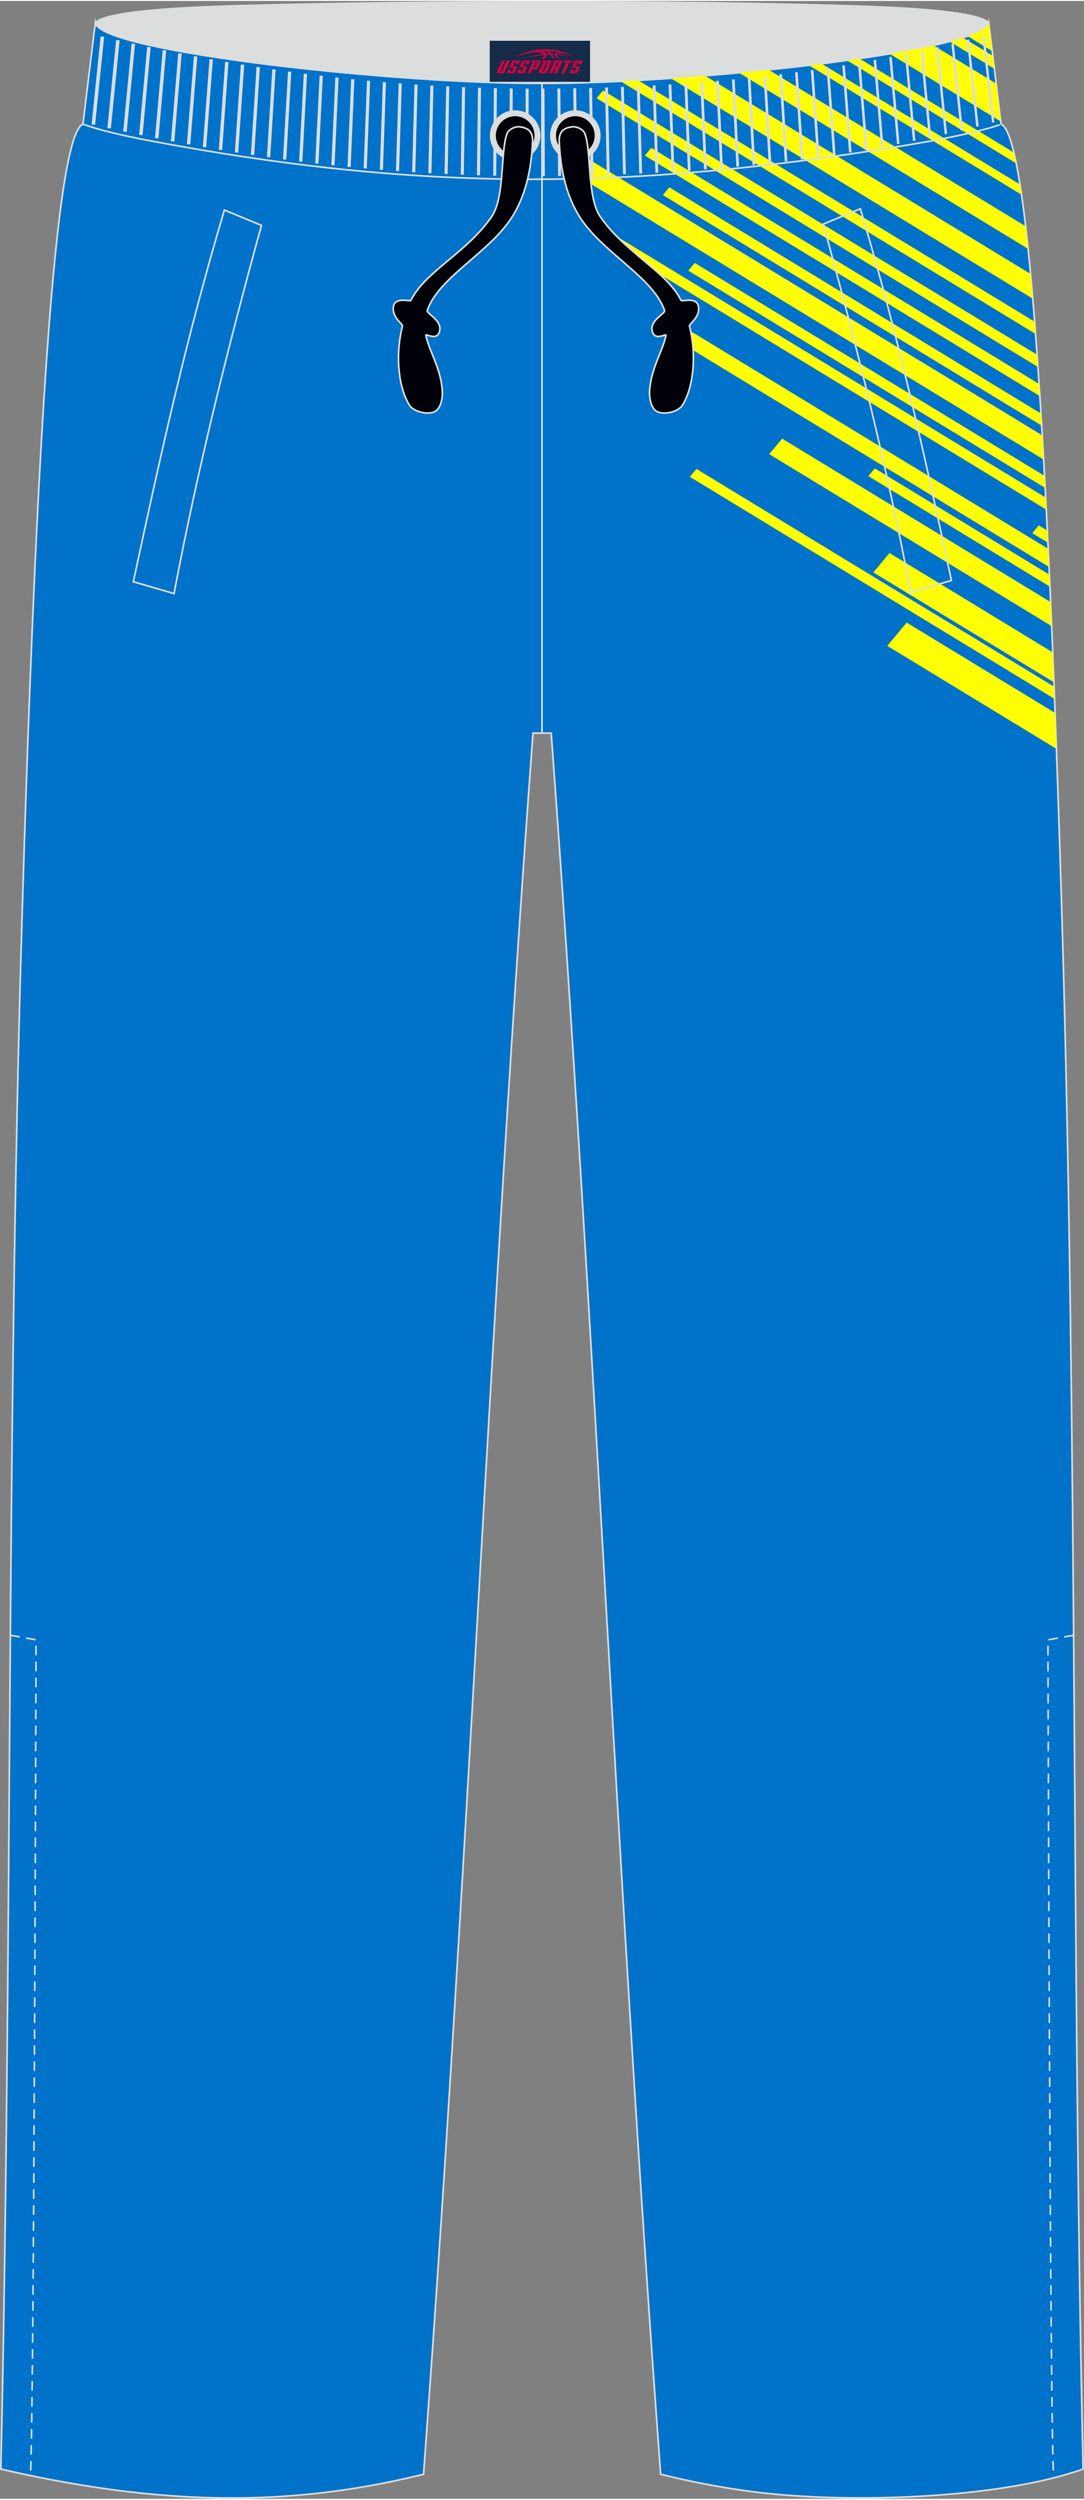 <?xml version="1.0" encoding="utf-8"?>
<!-- Generator: Adobe Illustrator 24.0.1, SVG Export Plug-In . SVG Version: 6.00 Build 0)  -->
<svg xmlns="http://www.w3.org/2000/svg" xmlns:xlink="http://www.w3.org/1999/xlink" version="1.1" id="图层_1" x="0px" y="0px" width="259px" height="597px" viewBox="0 0 259.35 597.35" enable-background="new 0 0 259.35 597.35" xml:space="preserve">
<rect x="0" y="0" width="259.35" height="597.35" fill="#808080" stroke="none"/>
<g>
	
		<path fill-rule="evenodd" clip-rule="evenodd" fill="#DCDDDD" stroke="#DCDDDD" stroke-width="0.4" stroke-linejoin="round" stroke-miterlimit="22.926" d="   M57.96,1.11C39.58,1.6,25.17,2.73,22.8,5.23c1.01,3.85,3.56,4.97,6.64,5.81c29.38,7.99,65.84,9.62,100.23,9.32   c34.39,0.31,70.86-1.33,100.23-9.32c3.08-0.84,5.63-1.96,6.64-5.81c-2.27-2.38-15.48-3.52-32.65-4.05   C160.13-0.17,101.9-0.07,57.96,1.11z"/>
	
		<path fill-rule="evenodd" clip-rule="evenodd" fill="#0072CA" stroke="#DCDDDD" stroke-width="0.4" stroke-miterlimit="22.926" d="   M22.8,5.23c1.34,6.96,72.15,14.64,106.88,14.47c34.72,0.16,105.53-7.51,106.88-14.47c1,8.08,1.98,16.15,2.95,24.23   c4.68,1.9,8.22,39.37,10.99,95.61l0,0c0.13,2.6,0.25,5.24,0.38,7.92l0.06,1.37c0.25,5.38,0.49,10.9,0.73,16.57l0.07,1.54   c0.11,2.66,0.22,5.35,0.32,8.07l0.02,0.49c0.12,2.97,0.23,5.97,0.35,9l0.05,1.29c0.1,2.8,0.21,5.63,0.31,8.49l0.02,0.66   c0.11,3.23,0.23,6.48,0.34,9.77v0.03c0.11,3.26,0.22,6.56,0.33,9.88l0.02,0.48c0.22,6.66,0.43,13.43,0.63,20.3l0.02,0.79   c3.67,123.22,2.24,246.25,4.99,368.51c-20.35,7.23-56.84,8.26-78.58,5.47l0,0c-0.51-0.06-1.01-0.13-1.52-0.2l0,0   c-0.51-0.07-1.01-0.14-1.51-0.21l0,0c-0.5-0.07-1.01-0.15-1.51-0.22l0,0c-0.5-0.08-1.01-0.16-1.51-0.24l0,0   c-0.5-0.08-1-0.16-1.51-0.25l0,0c-0.5-0.08-1-0.17-1.5-0.26l0,0c-0.5-0.09-1-0.18-1.5-0.27l0,0c-0.5-0.09-1-0.19-1.5-0.28l0,0   c-0.5-0.1-1-0.2-1.5-0.29l0,0c-0.5-0.1-1-0.2-1.49-0.31l0,0c-0.5-0.1-1-0.21-1.49-0.32l0,0c-0.5-0.11-1-0.22-1.49-0.33l0,0   c-0.5-0.11-0.99-0.23-1.49-0.34l0,0c-0.5-0.12-1-0.23-1.49-0.35l0,0c-0.5-0.12-0.99-0.24-1.49-0.36l0,0   c-10.23-138.13-15.95-278.23-26.18-416.37h-0.04l0,0h-0.04l0,0h-0.04l0,0h-0.04l0,0h-0.04l0,0h-0.04l0,0h-0.04l0,0h-0.04l0,0h-0.04   l0,0h-0.04l0,0h-0.04l0,0h-0.04l0,0h-0.04l0,0h-0.04l0,0h-0.04l0,0h-0.04l0,0h-0.04l0,0h-0.04l0,0h-0.03l0,0h-0.04l0,0h-0.04l0,0   h-0.04l0,0h-0.03l0,0h-0.03l0,0h-0.03l0,0h-0.04l0,0h-0.03l0,0h-0.03l0,0h-0.03l0,0h-0.03l0,0h-0.03l0,0h-0.03l0,0h-0.03l0,0h-0.03   l0,0h-0.03l0,0h-0.03l0,0h-0.04l0,0h-0.03l0,0h-0.03l0,0h-0.03l0,0h-0.03l0,0h-0.03l0,0h-0.03l0,0h-0.03l0,0h-0.03l0,0h-0.03l0,0   h-0.03l0,0h-0.03l0,0h-0.03l0,0h-0.03l0,0h-0.03l0,0h-0.03l0,0h-0.03l0,0h-0.03l0,0H130l0,0h-0.03l0,0h-0.03l0,0h-0.03l0,0h-0.03   l0,0h-0.03l0,0h-0.03l0,0h-0.03l0,0h-0.03l0,0h-0.03l0,0h-0.03l0,0h-0.03l0,0h-0.03l0,0h-0.03l0,0h-0.03l0,0h-0.03l0,0h-0.03l0,0   h-0.03l0,0h-0.03l0,0h-0.03l0,0h-0.03l0,0h-0.03l0,0h-0.03l0,0h-0.03l0,0h-0.03l0,0h-0.03l0,0h-0.03l0,0h-0.03l0,0h-0.03l0,0h-0.03   l0,0h-0.03l0,0h-0.03l0,0h-0.03l0,0h-0.03l0,0h-0.03l0,0h-0.03l0,0h-0.03l0,0h-0.03l0,0h-0.03l0,0h-0.03l0,0h-0.03l0,0h-0.03l0,0   h-0.04l0,0h-0.03l0,0h-0.04l0,0h-0.03l0,0h-0.04l0,0h-0.03l0,0h-0.03l0,0h-0.03l0,0h-0.04l0,0h-0.04l0,0h-0.04l0,0h-0.04l0,0h-0.04   l0,0h-0.04l0,0h-0.04l0,0h-0.04l0,0h-0.04l0,0h-0.04l0,0h-0.04l0,0H128l0,0h-0.04l0,0h-0.04l0,0h-0.04l0,0h-0.04l0,0h-0.04l0,0   h-0.04l0,0h-0.04l0,0h-0.04l0,0h-0.04l0,0h-0.04l0,0h-0.04l0,0h-0.04c-10.23,138.14-15.95,278.24-26.18,416.37l0,0   c-0.5,0.12-0.99,0.25-1.49,0.36l0,0c-0.5,0.12-0.99,0.24-1.49,0.35l0,0c-27.82,6.47-54.12,6.4-83.49,1.08l0,0   c-0.59-0.11-1.19-0.22-1.79-0.33l0,0c-0.6-0.11-1.2-0.23-1.8-0.34l0,0c-0.6-0.11-1.2-0.23-1.81-0.36l0,0   c-3.11-0.62-6.13-1.28-9.22-1.99H0.2c2.77-122.8,1.33-245.69,5-368.48l0.02-0.79c0.21-6.87,0.42-13.64,0.63-20.3l0.02-0.48   c0.11-3.32,0.22-6.62,0.33-9.88v-0.04c0.11-3.29,0.22-6.54,0.34-9.77l0.02-0.66c0.1-2.86,0.2-5.69,0.31-8.49l0.05-1.29   c0.11-3.03,0.23-6.03,0.35-9l0.02-0.49c0.11-2.72,0.22-5.4,0.33-8.07l0.06-1.54c0.24-5.67,0.48-11.2,0.73-16.57L8.47,133   c0.12-2.68,0.25-5.32,0.38-7.92l0,0c2.77-56.25,6.31-93.7,10.99-95.61C20.82,21.39,21.8,13.32,22.8,5.23z"/>
	<path fill-rule="evenodd" clip-rule="evenodd" fill="#FFFF01" d="M252.3,166.9l-87.25-53.1l1.57-1.89l85.56,52.07L252.3,166.9   L252.3,166.9L252.3,166.9z M148.51,19.23c1.39-0.07,2.8-0.14,4.23-0.22l94.79,57.69c0.08,0.96,0.15,1.94,0.23,2.93L148.51,19.23   L148.51,19.23L148.51,19.23z M160.54,18.52l86.54,52.67c-0.17-2.03-0.35-4.01-0.52-5.91L168.71,17.9   C165.96,18.12,163.23,18.33,160.54,18.52L160.54,18.52L160.54,18.52z M176.82,17.19l69.14,42.08c-0.2-1.88-0.4-3.68-0.59-5.39   l-61.44-37.4C181.58,16.73,179.21,16.97,176.82,17.19L176.82,17.19L176.82,17.19z M193.55,15.4l50.84,30.93   c-0.13-0.85-0.25-1.67-0.38-2.46L196.6,15.02C195.6,15.15,194.58,15.28,193.55,15.4L193.55,15.4L193.55,15.4z M202.67,14.22   l40.45,24.61c-0.19-0.93-0.38-1.79-0.56-2.58l-36.91-22.46C204.67,13.94,203.67,14.08,202.67,14.22L202.67,14.22L202.67,14.22z    M248.12,84.6L144.28,21.41l-1.54,1.86l105.57,64.25C248.25,86.53,248.19,85.56,248.12,84.6L248.12,84.6L248.12,84.6z M248.6,91.59   l-92.78-56.46l-1.54,1.85l94.51,57.52C248.72,93.52,248.66,92.55,248.6,91.59L248.6,91.59L248.6,91.59z M249.05,98.67l-88.92-54.11   l-1.54,1.85l90.64,55.16C249.16,100.59,249.11,99.63,249.05,98.67L249.05,98.67L249.05,98.67z M249.36,103.88L138.34,36.32   l-3.09,3.71l114.43,69.63C249.58,107.71,249.47,105.78,249.36,103.88L249.36,103.88L249.36,103.88z M249.9,113.57l-83.67-50.92   l-1.54,1.85l85.37,51.95L249.9,113.57L249.9,113.57L249.9,113.57z M250.18,118.76l-107-65.11l-1.54,1.85l108.69,66.14   L250.18,118.76L250.18,118.76L250.18,118.76z M250.57,126.66l-2.05-1.25l-1.54,1.86l3.73,2.27L250.57,126.66L250.57,126.66   L250.57,126.66z M250.78,131.02l-85.24-51.87l-2.32,2.78l87.75,53.41l-0.04-0.97l-0.06-1.37L250.78,131.02L250.78,131.02   L250.78,131.02z M251.07,137.2l-41.78-25.42l-1.54,1.85l43.46,26.44L251.07,137.2L251.07,137.2L251.07,137.2z M251.36,143.75   l-64.23-39.08l-3.09,3.71l67.56,41.12C251.52,147.56,251.44,145.65,251.36,143.75L251.36,143.75L251.36,143.75z M251.86,155.77   l-39.04-23.75l-3.86,4.64l43.19,26.27l-0.07-1.88l-0.02-0.49C251.99,158.95,251.93,157.35,251.86,155.77L251.86,155.77   L251.86,155.77z M252.43,170.26l-35.51-21.6l-4.63,5.57l40.45,24.61c-0.09-2.52-0.18-5.01-0.27-7.49L252.43,170.26z"/>
	<path fill-rule="evenodd" clip-rule="evenodd" fill="#FFFF01" d="M237.89,16.2l-10.67-6.49c1.16-0.3,2.22-0.61,3.18-0.92l7.11,4.32   L237.89,16.2L237.89,16.2L237.89,16.2z M212.89,12.66l26.52,16.14c-0.36-3.02-0.73-6.03-1.09-9.05l-14.96-9.1   C220.28,11.33,216.75,12.01,212.89,12.66L212.89,12.66L212.89,12.66z M231.5,8.42l5.88,3.58l-0.83-6.77   C236.35,6.29,234.53,7.36,231.5,8.42z"/>
	
		<line fill="none" stroke="#DCDDDD" stroke-width="0.4" stroke-miterlimit="22.926" x1="129.67" y1="19.85" x2="129.67" y2="175.15"/>
	<line fill="none" stroke="#DCDDDD" stroke-width="0.851" stroke-miterlimit="22.926" x1="22.33" y1="29.6" x2="24.5" y2="8.51"/>
	<g>
		<path fill="none" stroke="#DCDDDD" stroke-width="0.846" stroke-miterlimit="22.926" d="M26.11,30.45    c0.7-7.02,1.4-14.05,2.09-21.07"/>
		<path fill="none" stroke="#DCDDDD" stroke-width="0.84" stroke-miterlimit="22.926" d="M29.9,31.27    c0.67-7.02,1.34-14.04,2-21.06"/>
		<path fill="none" stroke="#DCDDDD" stroke-width="0.836" stroke-miterlimit="22.926" d="M33.7,32.07    c0.64-7.02,1.28-14.04,1.93-21.06"/>
		<path fill="none" stroke="#DCDDDD" stroke-width="0.831" stroke-miterlimit="22.926" d="M37.5,32.84    c0.62-7.02,1.23-14.03,1.84-21.05"/>
		<path fill="none" stroke="#DCDDDD" stroke-width="0.825" stroke-miterlimit="22.926" d="M41.3,33.58    c0.59-7.01,1.17-14.03,1.76-21.04"/>
		<path fill="none" stroke="#DCDDDD" stroke-width="0.82" stroke-miterlimit="22.926" d="M45.12,34.29    c0.56-7.01,1.12-14.02,1.68-21.04"/>
		<path fill="none" stroke="#DCDDDD" stroke-width="0.815" stroke-miterlimit="22.926" d="M48.93,34.97    c0.53-7.01,1.07-14.02,1.6-21.03"/>
		<path fill="none" stroke="#DCDDDD" stroke-width="0.81" stroke-miterlimit="22.926" d="M52.75,35.62    c0.51-7.01,1.02-14.02,1.52-21.03"/>
		<path fill="none" stroke="#DCDDDD" stroke-width="0.805" stroke-miterlimit="22.926" d="M56.59,36.24    c0.48-7.01,0.96-14.01,1.44-21.02"/>
		<path fill="none" stroke="#DCDDDD" stroke-width="0.8" stroke-miterlimit="22.926" d="M60.42,36.83    c0.45-7,0.91-14.01,1.36-21.02"/>
		<path fill="none" stroke="#DCDDDD" stroke-width="0.795" stroke-miterlimit="22.926" d="M64.26,37.38    c0.43-7,0.86-14.01,1.28-21.01"/>
		<path fill="none" stroke="#DCDDDD" stroke-width="0.79" stroke-miterlimit="22.926" d="M68.1,37.91c0.4-7,0.8-14,1.2-21"/>
		<path fill="none" stroke="#DCDDDD" stroke-width="0.785" stroke-miterlimit="22.926" d="M71.95,38.41c0.37-7,0.75-14,1.12-21"/>
		<path fill="none" stroke="#DCDDDD" stroke-width="0.779" stroke-miterlimit="22.926" d="M75.81,38.87c0.35-7,0.69-14,1.04-20.99    "/>
		<path fill="none" stroke="#DCDDDD" stroke-width="0.774" stroke-miterlimit="22.926" d="M79.66,39.3    c0.32-7,0.64-13.99,0.96-20.99"/>
		<path fill="none" stroke="#DCDDDD" stroke-width="0.769" stroke-miterlimit="22.926" d="M83.52,39.7    c0.29-6.99,0.59-13.99,0.88-20.98"/>
		<path fill="none" stroke="#DCDDDD" stroke-width="0.764" stroke-miterlimit="22.926" d="M87.38,40.06    c0.27-6.99,0.53-13.98,0.8-20.98"/>
		<path fill="none" stroke="#DCDDDD" stroke-width="0.759" stroke-miterlimit="22.926" d="M91.25,40.39    c0.24-6.99,0.48-13.98,0.72-20.97"/>
		<path fill="none" stroke="#DCDDDD" stroke-width="0.754" stroke-miterlimit="22.926" d="M95.11,40.69    c0.21-6.99,0.42-13.98,0.64-20.97"/>
		<path fill="none" stroke="#DCDDDD" stroke-width="0.749" stroke-miterlimit="22.926" d="M98.98,40.96    c0.19-6.99,0.37-13.97,0.56-20.96"/>
		<path fill="none" stroke="#DCDDDD" stroke-width="0.744" stroke-miterlimit="22.926" d="M102.85,41.19    c0.16-6.98,0.32-13.97,0.48-20.95"/>
		<path fill="none" stroke="#DCDDDD" stroke-width="0.739" stroke-miterlimit="22.926" d="M106.73,41.39    c0.13-6.98,0.26-13.97,0.39-20.95"/>
		<path fill="none" stroke="#DCDDDD" stroke-width="0.734" stroke-miterlimit="22.926" d="M110.6,41.55    c0.11-6.98,0.21-13.96,0.31-20.94"/>
		<path fill="none" stroke="#DCDDDD" stroke-width="0.729" stroke-miterlimit="22.926" d="M114.48,41.69    c0.08-6.98,0.16-13.96,0.24-20.94"/>
		<path fill="none" stroke="#DCDDDD" stroke-width="0.724" stroke-miterlimit="22.926" d="M118.36,41.78    c0.05-6.98,0.1-13.95,0.16-20.93"/>
		<path fill="none" stroke="#DCDDDD" stroke-width="0.719" stroke-miterlimit="22.926" d="M122.24,41.85    c0.03-6.97,0.05-13.95,0.07-20.93"/>
		<path fill="none" stroke="#DCDDDD" stroke-width="0.714" stroke-miterlimit="22.926" d="M126.12,41.88c0-6.97,0-13.95,0-20.92"/>
		<path fill="none" stroke="#DCDDDD" stroke-width="0.709" stroke-miterlimit="22.926" d="M130,41.88    c-0.03-6.97-0.06-13.94-0.09-20.92"/>
		<path fill="none" stroke="#DCDDDD" stroke-width="0.704" stroke-miterlimit="22.926" d="M133.88,41.85    c-0.06-6.97-0.11-13.94-0.17-20.91"/>
		<path fill="none" stroke="#DCDDDD" stroke-width="0.699" stroke-miterlimit="22.926" d="M137.76,41.79    c-0.08-6.97-0.17-13.94-0.25-20.9"/>
		<path fill="none" stroke="#DCDDDD" stroke-width="0.694" stroke-miterlimit="22.926" d="M141.64,41.7    c-0.11-6.97-0.22-13.93-0.33-20.9"/>
		<path fill="none" stroke="#DCDDDD" stroke-width="0.689" stroke-miterlimit="22.926" d="M145.52,41.58    c-0.13-6.97-0.27-13.93-0.41-20.89"/>
		<path fill="none" stroke="#DCDDDD" stroke-width="0.683" stroke-miterlimit="22.926" d="M149.4,41.44    c-0.16-6.96-0.32-13.93-0.49-20.89"/>
		<path fill="none" stroke="#DCDDDD" stroke-width="0.678" stroke-miterlimit="22.926" d="M153.28,41.27    c-0.19-6.96-0.38-13.92-0.57-20.88"/>
		<path fill="none" stroke="#DCDDDD" stroke-width="0.673" stroke-miterlimit="22.926" d="M157.15,41.07    c-0.22-6.96-0.43-13.92-0.65-20.88"/>
		<path fill="none" stroke="#DCDDDD" stroke-width="0.668" stroke-miterlimit="22.926" d="M161.02,40.84    c-0.24-6.96-0.49-13.91-0.73-20.87"/>
		<path fill="none" stroke="#DCDDDD" stroke-width="0.663" stroke-miterlimit="22.926" d="M164.9,40.57    c-0.27-6.96-0.54-13.91-0.81-20.87"/>
		<path fill="none" stroke="#DCDDDD" stroke-width="0.658" stroke-miterlimit="22.926" d="M168.77,40.28    c-0.3-6.95-0.6-13.91-0.89-20.86"/>
		<path fill="none" stroke="#DCDDDD" stroke-width="0.653" stroke-miterlimit="22.926" d="M172.63,39.96    c-0.32-6.95-0.65-13.9-0.97-20.86"/>
		<path fill="none" stroke="#DCDDDD" stroke-width="0.648" stroke-miterlimit="22.926" d="M176.5,39.61    c-0.35-6.95-0.7-13.9-1.05-20.85"/>
		<path fill="none" stroke="#DCDDDD" stroke-width="0.643" stroke-miterlimit="22.926" d="M180.36,39.23    c-0.38-6.95-0.75-13.9-1.13-20.84"/>
		<path fill="none" stroke="#DCDDDD" stroke-width="0.638" stroke-miterlimit="22.926" d="M184.22,38.81    c-0.41-6.95-0.81-13.89-1.21-20.84"/>
		<path fill="none" stroke="#DCDDDD" stroke-width="0.633" stroke-miterlimit="22.926" d="M188.07,38.36    c-0.43-6.94-0.86-13.89-1.29-20.83"/>
		<path fill="none" stroke="#DCDDDD" stroke-width="0.628" stroke-miterlimit="22.926" d="M191.92,37.87    c-0.46-6.94-0.92-13.88-1.38-20.83"/>
		<path fill="none" stroke="#DCDDDD" stroke-width="0.623" stroke-miterlimit="22.926" d="M195.76,37.35    c-0.48-6.94-0.97-13.88-1.45-20.82"/>
		<path fill="none" stroke="#DCDDDD" stroke-width="0.618" stroke-miterlimit="22.926" d="M199.6,36.8    c-0.51-6.94-1.02-13.88-1.54-20.82"/>
		<path fill="none" stroke="#DCDDDD" stroke-width="0.613" stroke-miterlimit="22.926" d="M203.44,36.21    c-0.54-6.94-1.08-13.87-1.62-20.81"/>
		<path fill="none" stroke="#DCDDDD" stroke-width="0.607" stroke-miterlimit="22.926" d="M207.27,35.58    c-0.56-6.94-1.13-13.87-1.7-20.81"/>
		<path fill="none" stroke="#DCDDDD" stroke-width="0.603" stroke-miterlimit="22.926" d="M211.09,34.91    c-0.59-6.93-1.18-13.87-1.78-20.8"/>
		<path fill="none" stroke="#DCDDDD" stroke-width="0.597" stroke-miterlimit="22.926" d="M214.91,34.21    c-0.62-6.93-1.24-13.86-1.85-20.79"/>
		<path fill="none" stroke="#DCDDDD" stroke-width="0.592" stroke-miterlimit="22.926" d="M218.72,33.46    c-0.65-6.93-1.29-13.86-1.94-20.79"/>
		<path fill="none" stroke="#DCDDDD" stroke-width="0.587" stroke-miterlimit="22.926" d="M222.52,32.67    c-0.67-6.93-1.35-13.86-2.02-20.78"/>
		<path fill="none" stroke="#DCDDDD" stroke-width="0.582" stroke-miterlimit="22.926" d="M226.31,31.83    c-0.7-6.93-1.4-13.85-2.1-20.78"/>
		<path fill="none" stroke="#DCDDDD" stroke-width="0.577" stroke-miterlimit="22.926" d="M230.09,30.95    c-0.73-6.92-1.45-13.85-2.18-20.77"/>
		<path fill="none" stroke="#DCDDDD" stroke-width="0.572" stroke-miterlimit="22.926" d="M233.86,30.03    c-0.75-6.92-1.5-13.85-2.26-20.77"/>
	</g>
	
		<line fill="none" stroke="#DCDDDD" stroke-width="0.567" stroke-miterlimit="22.926" x1="237.62" y1="29.06" x2="235.28" y2="8.29"/>
	<path fill="none" stroke="#DCDDDD" stroke-width="0.4" stroke-miterlimit="22.926" d="M239.19,29.6   c-4.75,1.67-13.29,3.43-23.64,5.12C150.79,45.3,100.57,45.7,35.66,33.39c-6.69-1.27-12.2-2.59-15.81-3.93"/>
	<g>
		
			<path fill-rule="evenodd" clip-rule="evenodd" fill="#000108" stroke="#DCDDDD" stroke-width="1.417" stroke-linecap="round" stroke-linejoin="round" stroke-miterlimit="22.926" d="    M123.26,37.53c2.94,0,5.34-2.4,5.34-5.34c0-2.94-2.4-5.34-5.34-5.34s-5.34,2.4-5.34,5.34C117.92,35.13,120.32,37.53,123.26,37.53z    "/>
		
			<path fill-rule="evenodd" clip-rule="evenodd" fill="#000108" stroke="#DCDDDD" stroke-width="1.417" stroke-linecap="round" stroke-linejoin="round" stroke-miterlimit="22.926" d="    M137.65,37.53c2.94,0,5.34-2.4,5.34-5.34c0-2.94-2.4-5.34-5.34-5.34s-5.34,2.4-5.34,5.34S134.71,37.53,137.65,37.53z"/>
		
			<path fill-rule="evenodd" clip-rule="evenodd" fill="#000108" stroke="#DCDDDD" stroke-width="0.4" stroke-miterlimit="22.926" d="    M121.25,31.89c-1.52,4.31-0.46,15.14-3.64,19.73c-6.03,8.69-15.81,12.99-19.31,19.98c-0.19,0.39-4.18-1.12-4.22,1.96    c-0.03,2.28,2.31,3.75,2.21,4.15c-1.92,7.72-0.7,15.05,1.55,18.75c0.84,1.76,4.58,2.66,6.28,1.69c1.32-0.75,1.79-3.07,1.71-4.83    c-0.33-5.39-3.01-9.24-3.94-13.31c-0.15-0.68,2.88,1.62,3.33-1.3c0.39-2.49-3.26-3.93-2.99-4.72c2.59-7.5,13.51-13.13,19.27-20.86    c4.48-6.01,5.7-13.64,5.93-19.79c-0.02-2.12-1.09-3.02-3.21-3.25C123.3,29.99,121.59,30.68,121.25,31.89z"/>
		
			<path fill-rule="evenodd" clip-rule="evenodd" fill="#000108" stroke="#DCDDDD" stroke-width="0.4" stroke-miterlimit="22.926" d="    M139.99,31.89c1.52,4.31,0.46,15.14,3.64,19.73c6.04,8.69,15.81,12.99,19.31,19.98c0.2,0.39,4.18-1.12,4.22,1.96    c0.03,2.28-2.31,3.75-2.21,4.15c1.91,7.72,0.7,15.05-1.55,18.75c-0.84,1.76-4.58,2.66-6.28,1.69c-1.32-0.75-1.79-3.07-1.71-4.83    c0.33-5.39,3.01-9.24,3.93-13.31c0.15-0.68-2.88,1.62-3.33-1.3c-0.39-2.49,3.26-3.93,2.98-4.72c-2.59-7.5-13.51-13.13-19.27-20.86    c-4.48-6.01-5.7-13.64-5.93-19.79c0.02-2.12,1.09-3.02,3.21-3.25C137.94,29.99,139.64,30.68,139.99,31.89z"/>
	</g>
	<path fill="none" stroke="#DCDDDD" stroke-width="0.383" stroke-miterlimit="22.926" stroke-dasharray="2.294,1.529" d="   M2.47,390.82l6.15,1.11c0,0-0.52,194.58-1.38,199.93"/>
	<path fill="none" stroke="#DCDDDD" stroke-width="0.383" stroke-miterlimit="22.926" stroke-dasharray="2.294,1.529" d="   M256.87,390.82l-6.15,1.11c0,0,0.52,194.58,1.38,199.93"/>
	
	<g>
		<path fill="none" stroke="#DCDDDD" stroke-width="0.4" stroke-miterlimit="22.926" d="M31.9,138.89l9.74,2.83    c5.63-29.8,12.94-59.1,20.92-88.05L53.68,50C44.58,80.68,38.78,106.86,31.9,138.89z"/>
		<path fill="none" stroke="#DCDDDD" stroke-width="0.4" stroke-miterlimit="22.926" d="M227.63,138.59l-9.74,2.83    c-5.63-29.8-12.94-59.1-20.92-88.05l8.88-3.68C214.96,80.38,220.76,106.56,227.63,138.59z"/>
	</g>
</g>
<g id="tag_logo">
	<rect y="9.52" fill="#162B48" width="24" height="9.818" x="117.17"/>
	<g>
		<path fill="#D30044" d="M133.13,12.71l0.005-0.011c0.131-0.311,1.085-0.262,2.351,0.071c0.715,0.24,1.44,0.54,2.193,0.9    c-0.218-0.147-0.447-0.289-0.682-0.42l0.011,0.005l-0.011-0.005c-1.478-0.845-3.218-1.418-5.1-1.62    c-1.282-0.115-1.658-0.082-2.411-0.055c-2.449,0.142-4.68,0.905-6.458,2.095c1.26-0.638,2.722-1.075,4.195-1.336    c1.467-0.18,2.476-0.033,2.771,0.344c-1.691,0.175-3.469,0.633-4.555,1.075c1.156-0.338,2.967-0.665,4.647-0.813    c0.016,0.251-0.115,0.567-0.415,0.96h0.475c0.376-0.382,0.584-0.725,0.595-1.004c0.333-0.022,0.66-0.033,0.971-0.033    C131.96,13.15,132.17,13.5,132.37,13.89h0.262c-0.125-0.344-0.295-0.687-0.518-1.036c0.207,0,0.393,0.005,0.567,0.011    c0.104,0.267,0.496,0.66,1.058,1.025h0.245c-0.442-0.365-0.753-0.753-0.835-1.004c1.047,0.065,1.696,0.224,2.885,0.513    C134.95,12.97,134.21,12.8,133.13,12.71z M130.69,12.62c-0.164-0.295-0.655-0.485-1.402-0.551    c0.464-0.033,0.922-0.055,1.364-0.055c0.311,0.147,0.589,0.344,0.84,0.589C131.23,12.6,130.96,12.61,130.69,12.62z M132.67,12.67c-0.224-0.016-0.458-0.027-0.715-0.044c-0.147-0.202-0.311-0.398-0.502-0.6c0.082,0,0.164,0.005,0.24,0.011    c0.72,0.033,1.429,0.125,2.138,0.273C133.16,12.27,132.78,12.43,132.67,12.67z"/>
		<path fill="#D30044" d="M120.09,14.25L118.92,16.8C118.74,17.17,119.01,17.31,119.49,17.31l0.873,0.005    c0.115,0,0.251-0.049,0.327-0.175l1.342-2.891H121.25L120.03,16.88H119.86c-0.147,0-0.185-0.033-0.147-0.125l1.156-2.504H120.09L120.09,14.25z M121.95,15.6h1.271c0.36,0,0.584,0.125,0.442,0.425L123.19,17.06C123.09,17.28,122.82,17.31,122.59,17.31H121.67c-0.267,0-0.442-0.136-0.349-0.333l0.235-0.513h0.742L122.12,16.84C122.1,16.89,122.14,16.9,122.2,16.9h0.18    c0.082,0,0.125-0.016,0.147-0.071l0.376-0.813c0.011-0.022,0.011-0.044-0.055-0.044H121.78L121.95,15.6L121.95,15.6z M122.77,15.53h-0.78l0.475-1.025c0.098-0.218,0.338-0.256,0.578-0.256H124.49L124.1,15.09L123.32,15.21l0.262-0.562H123.29c-0.082,0-0.12,0.016-0.147,0.071L122.77,15.53L122.77,15.53z M124.36,15.6L124.19,15.97h1.069c0.06,0,0.06,0.016,0.049,0.044    L124.93,16.83C124.91,16.88,124.87,16.9,124.79,16.9H124.61c-0.055,0-0.104-0.011-0.082-0.06l0.175-0.376H123.96L123.73,16.98C123.63,17.17,123.81,17.31,124.08,17.31h0.916c0.24,0,0.502-0.033,0.605-0.251l0.475-1.031c0.142-0.3-0.082-0.425-0.442-0.425H124.36L124.36,15.6z M125.17,15.53l0.371-0.818c0.022-0.055,0.06-0.071,0.147-0.071h0.295L125.72,15.2l0.791-0.115l0.387-0.845H125.45c-0.24,0-0.48,0.038-0.578,0.256L124.4,15.53L125.17,15.53L125.17,15.53z M127.57,15.99h0.278c0.087,0,0.153-0.022,0.202-0.115    l0.496-1.075c0.033-0.076-0.011-0.12-0.125-0.12H127.02l0.431-0.431h1.522c0.355,0,0.485,0.153,0.393,0.355l-0.676,1.445    c-0.06,0.125-0.175,0.333-0.644,0.327l-0.649-0.005L126.96,17.31H126.18l1.178-2.558h0.785L127.57,15.99L127.57,15.99z     M130.16,16.8c-0.022,0.049-0.06,0.076-0.142,0.076h-0.191c-0.082,0-0.109-0.027-0.082-0.076l0.944-2.051h-0.785l-0.987,2.138    c-0.125,0.273,0.115,0.415,0.453,0.415h0.72c0.327,0,0.649-0.071,0.769-0.322l1.085-2.384c0.093-0.202-0.06-0.355-0.415-0.355    h-1.533l-0.431,0.431h1.38c0.115,0,0.164,0.033,0.131,0.104L130.16,16.8L130.16,16.8z M132.88,15.67h0.278    c0.087,0,0.158-0.022,0.202-0.115l0.344-0.753c0.033-0.076-0.011-0.12-0.125-0.12h-1.402l0.425-0.431h1.527    c0.355,0,0.485,0.153,0.393,0.355l-0.529,1.124c-0.044,0.093-0.147,0.18-0.393,0.18c0.224,0.011,0.256,0.158,0.175,0.327    l-0.496,1.075h-0.785l0.54-1.167c0.022-0.055-0.005-0.087-0.104-0.087h-0.235L132.11,17.31h-0.785l1.178-2.558h0.785L132.88,15.67L132.88,15.67z M135.45,14.76L134.27,17.31h0.785l1.184-2.558H135.45L135.45,14.76z M136.96,14.69l0.202-0.431h-2.1l-0.295,0.431    H136.96L136.96,14.69z M136.94,15.6h1.271c0.36,0,0.584,0.125,0.442,0.425l-0.475,1.031c-0.104,0.218-0.371,0.251-0.605,0.251    h-0.916c-0.267,0-0.442-0.136-0.349-0.333l0.235-0.513h0.742L137.11,16.84c-0.022,0.049,0.022,0.06,0.082,0.06h0.18    c0.082,0,0.125-0.016,0.147-0.071l0.376-0.813c0.011-0.022,0.011-0.044-0.049-0.044h-1.069L136.94,15.6L136.94,15.6z     M137.75,15.53H136.97l0.475-1.025c0.098-0.218,0.338-0.256,0.578-0.256h1.451l-0.387,0.845l-0.791,0.115l0.262-0.562h-0.295    c-0.082,0-0.12,0.016-0.147,0.071L137.75,15.53z"/>
	</g>
</g>
</svg>